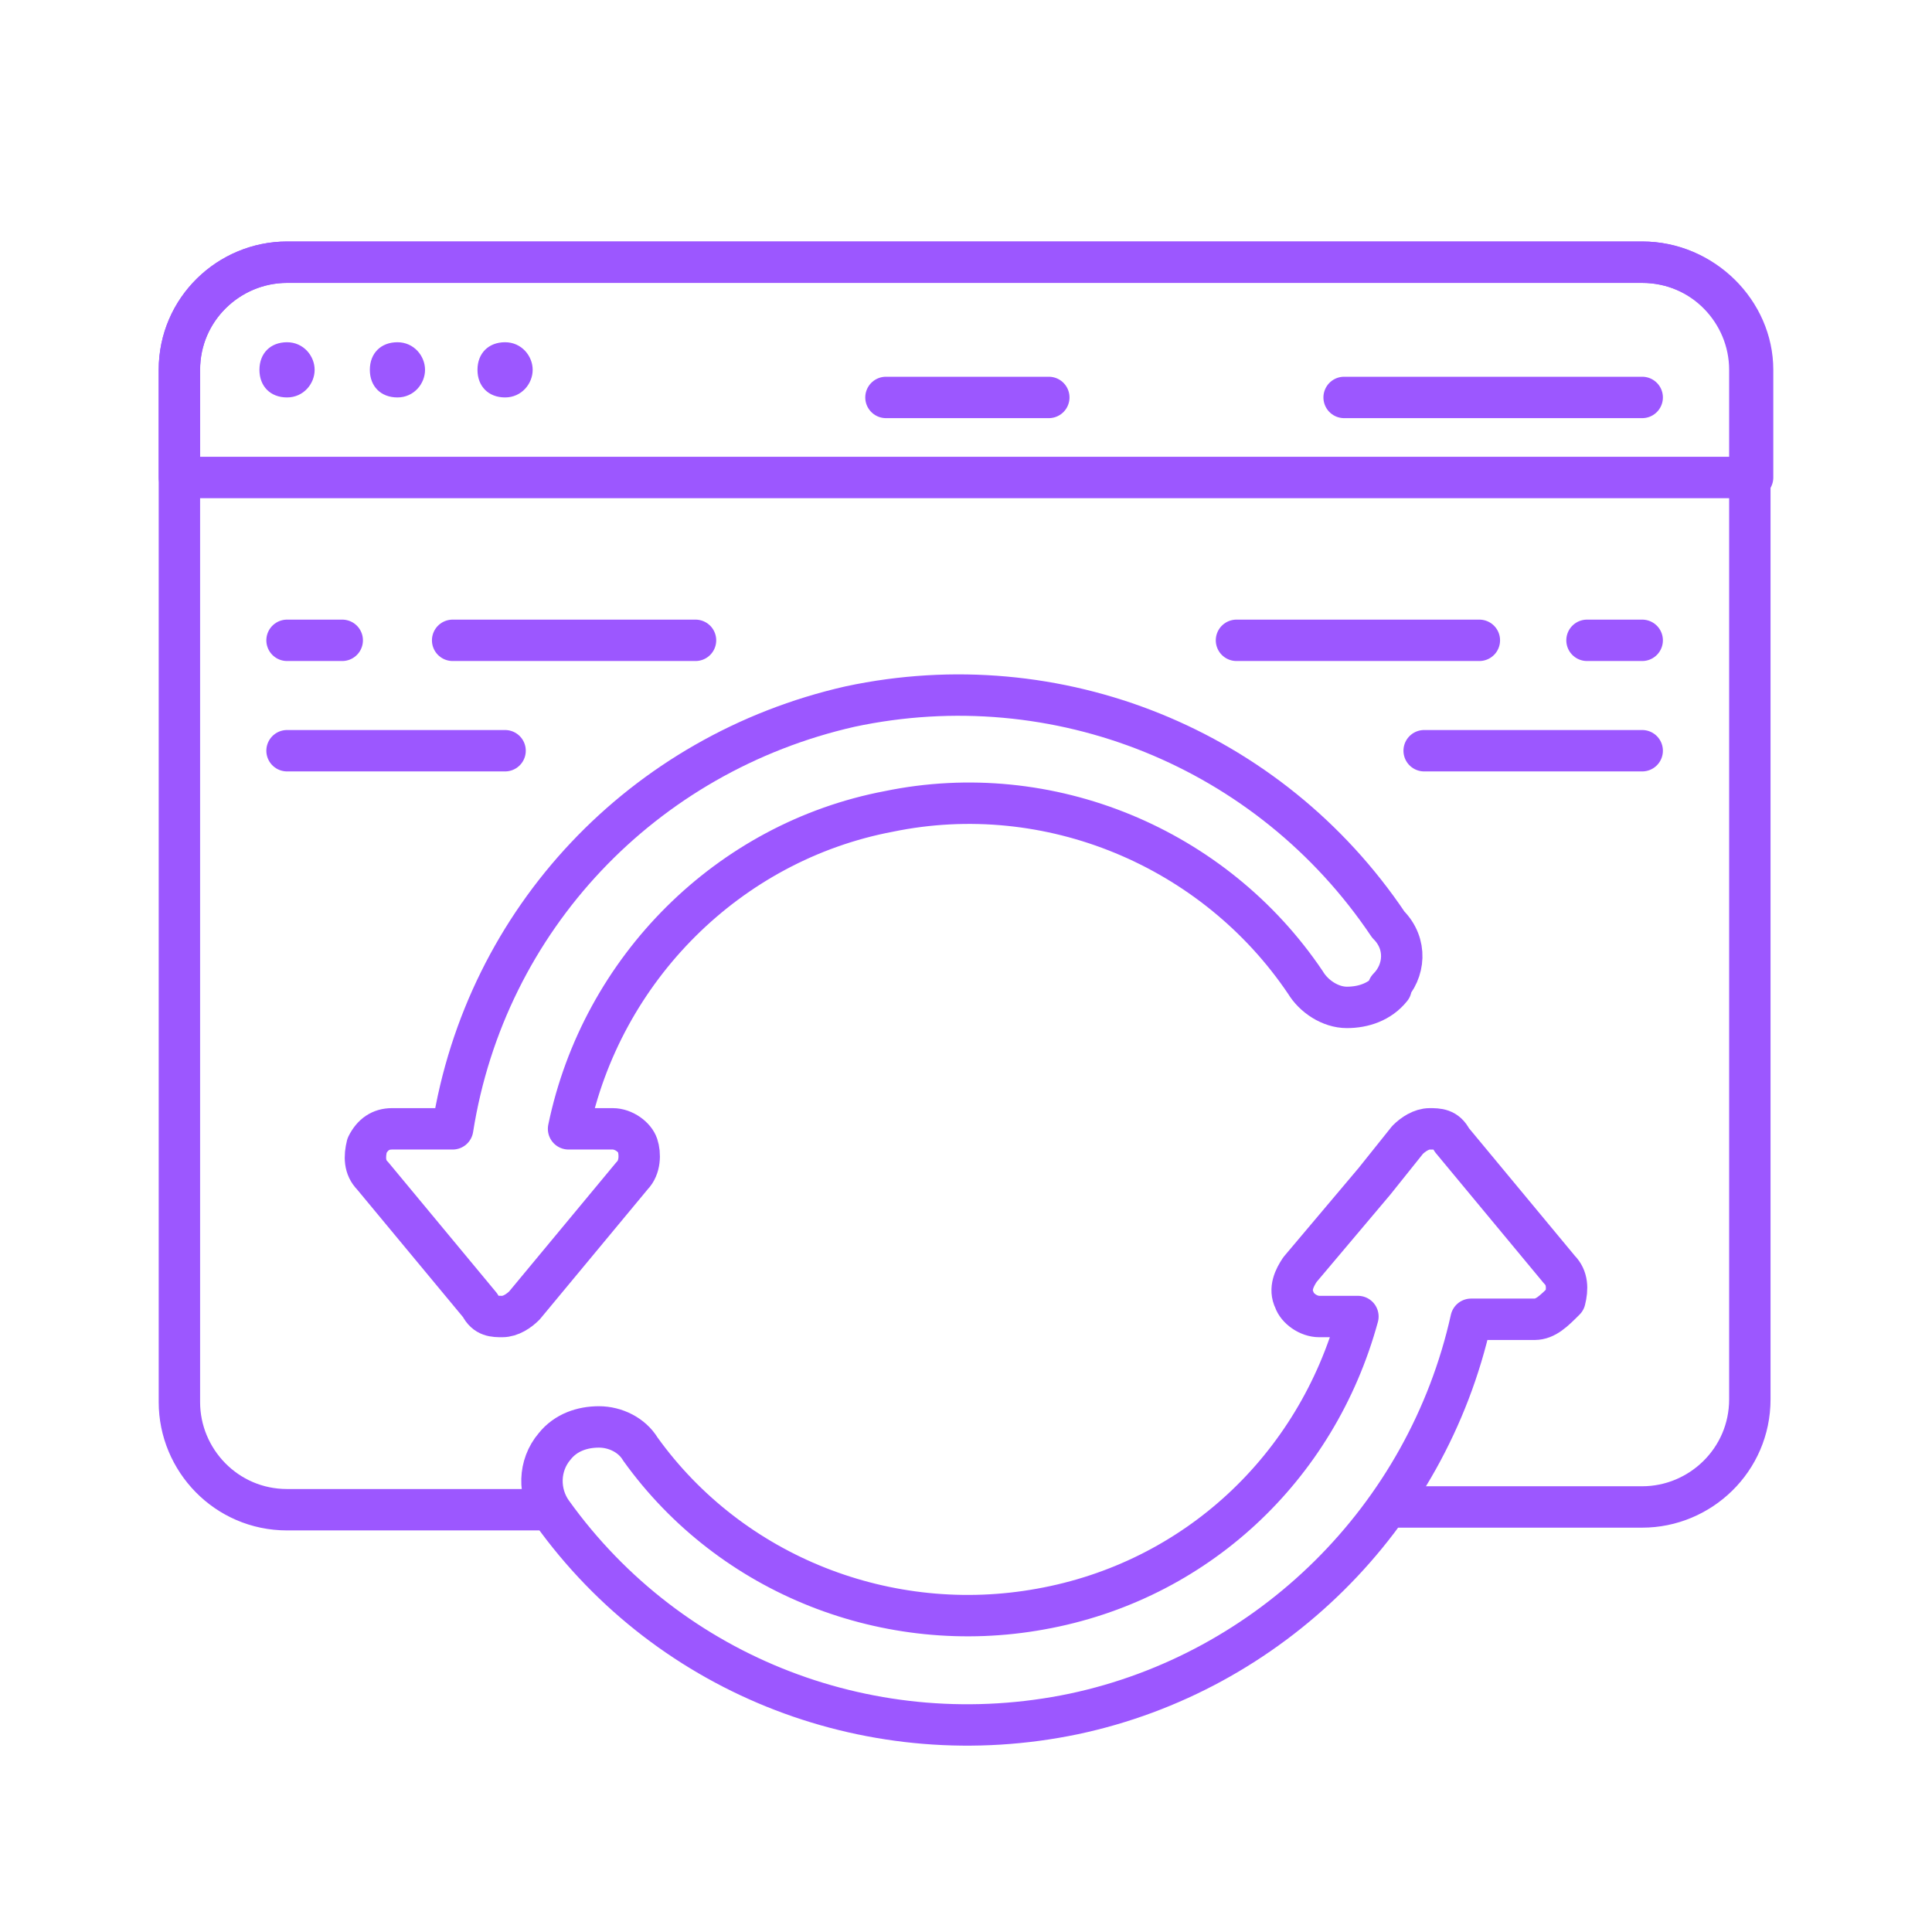 <?xml version="1.0" encoding="UTF-8"?>
<svg id="Layer_1" xmlns="http://www.w3.org/2000/svg" version="1.1" viewBox="0 0 70 70">
  <!-- Generator: Adobe Illustrator 29.7.1, SVG Export Plug-In . SVG Version: 2.1.1 Build 8)  -->
  <defs>
    <style>
      .st0 {
        fill: none;
        stroke: #9c57ff;
        stroke-linecap: round;
        stroke-linejoin: round;
        stroke-width: 1.5px;
      }

      .st1 {
        fill: #9c57ff;
      }
    </style>
  </defs>
  <path class="st0" d="M19.5,54.7h-9.1c-2.2,0-3.9-1.8-3.9-3.9V13.4c0-2.2,1.8-3.9,3.9-3.9h49.1c2.2,0,3.9,1.8,3.9,3.9v37.3c0,2.2-1.8,3.9-3.9,3.9h-8.8"/>
  <path class="st0" d="M10.5,9.5"/>
  <path class="st0" d="M63.5,13.4v3.9H6.5v-3.9c0-2.2,1.8-3.9,3.9-3.9h49.1c2.2,0,4,1.8,4,3.9h0Z"/>
  <path class="st0" d="M32.1,14.4h5.9"/>
  <path class="st0" d="M48.7,14.4h10.8"/>
  <path class="st1" d="M11.4,13.4c0,.5-.4,1-1,1s-1-.4-1-1,.4-1,1-1,1,.5,1,1h0Z"/>
  <path class="st1" d="M15.4,13.4c0,.5-.4,1-1,1s-1-.4-1-1,.4-1,1-1,1,.5,1,1h0Z"/>
  <path class="st1" d="M19.3,13.4c0,.5-.4,1-1,1s-1-.4-1-1,.4-1,1-1,1,.5,1,1h0Z"/>
  <path class="st0" d="M55.6,47.8h-2.3c-1.6,7.2-7.3,12.8-14.4,14.3-7.2,1.5-14.6-1.3-18.9-7.3-.5-.7-.5-1.7.1-2.4.4-.5,1-.7,1.6-.7s1.2.3,1.5.8c3.3,4.6,9,6.8,14.5,5.8,5.6-1,10-5.1,11.5-10.6h-1.4c-.4,0-.8-.3-.9-.6-.2-.4,0-.8.2-1.1l2.7-3.2h0l1.2-1.5c.2-.2.5-.4.8-.4s.6,0,.8.4l3.9,4.7c.3.3.3.7.2,1.1-.4.4-.7.7-1.1.7h0Z"/>
  <path class="st0" d="M50.4,35.8h0c-.4.5-1,.7-1.6.7s-1.2-.4-1.5-.9c-3.3-4.9-9.3-7.4-15.1-6.2-5.8,1.1-10.4,5.7-11.6,11.5h1.6c.4,0,.8.3.9.6s.1.8-.2,1.1l-3.9,4.7c-.2.2-.5.4-.8.4s-.6,0-.8-.4l-3.9-4.7c-.3-.3-.3-.7-.2-1.1.2-.4.5-.6.9-.6h2.2c1.2-7.6,6.9-13.6,14.4-15.3,7.5-1.6,15.2,1.5,19.5,7.9.7.7.6,1.7,0,2.3h0Z"/>
  <path class="st0" d="M50.4,35.8"/>
  <path class="st0" d="M12.4,23.2h-2"/>
  <path class="st0" d="M25.2,23.2h-8.8"/>
  <path class="st0" d="M18.3,27.2h-7.9"/>
  <path class="st0" d="M59.5,23.2h-2"/>
  <path class="st0" d="M53.6,23.2h-8.8"/>
  <path class="st0" d="M59.5,27.2h-7.9"/>
</svg>